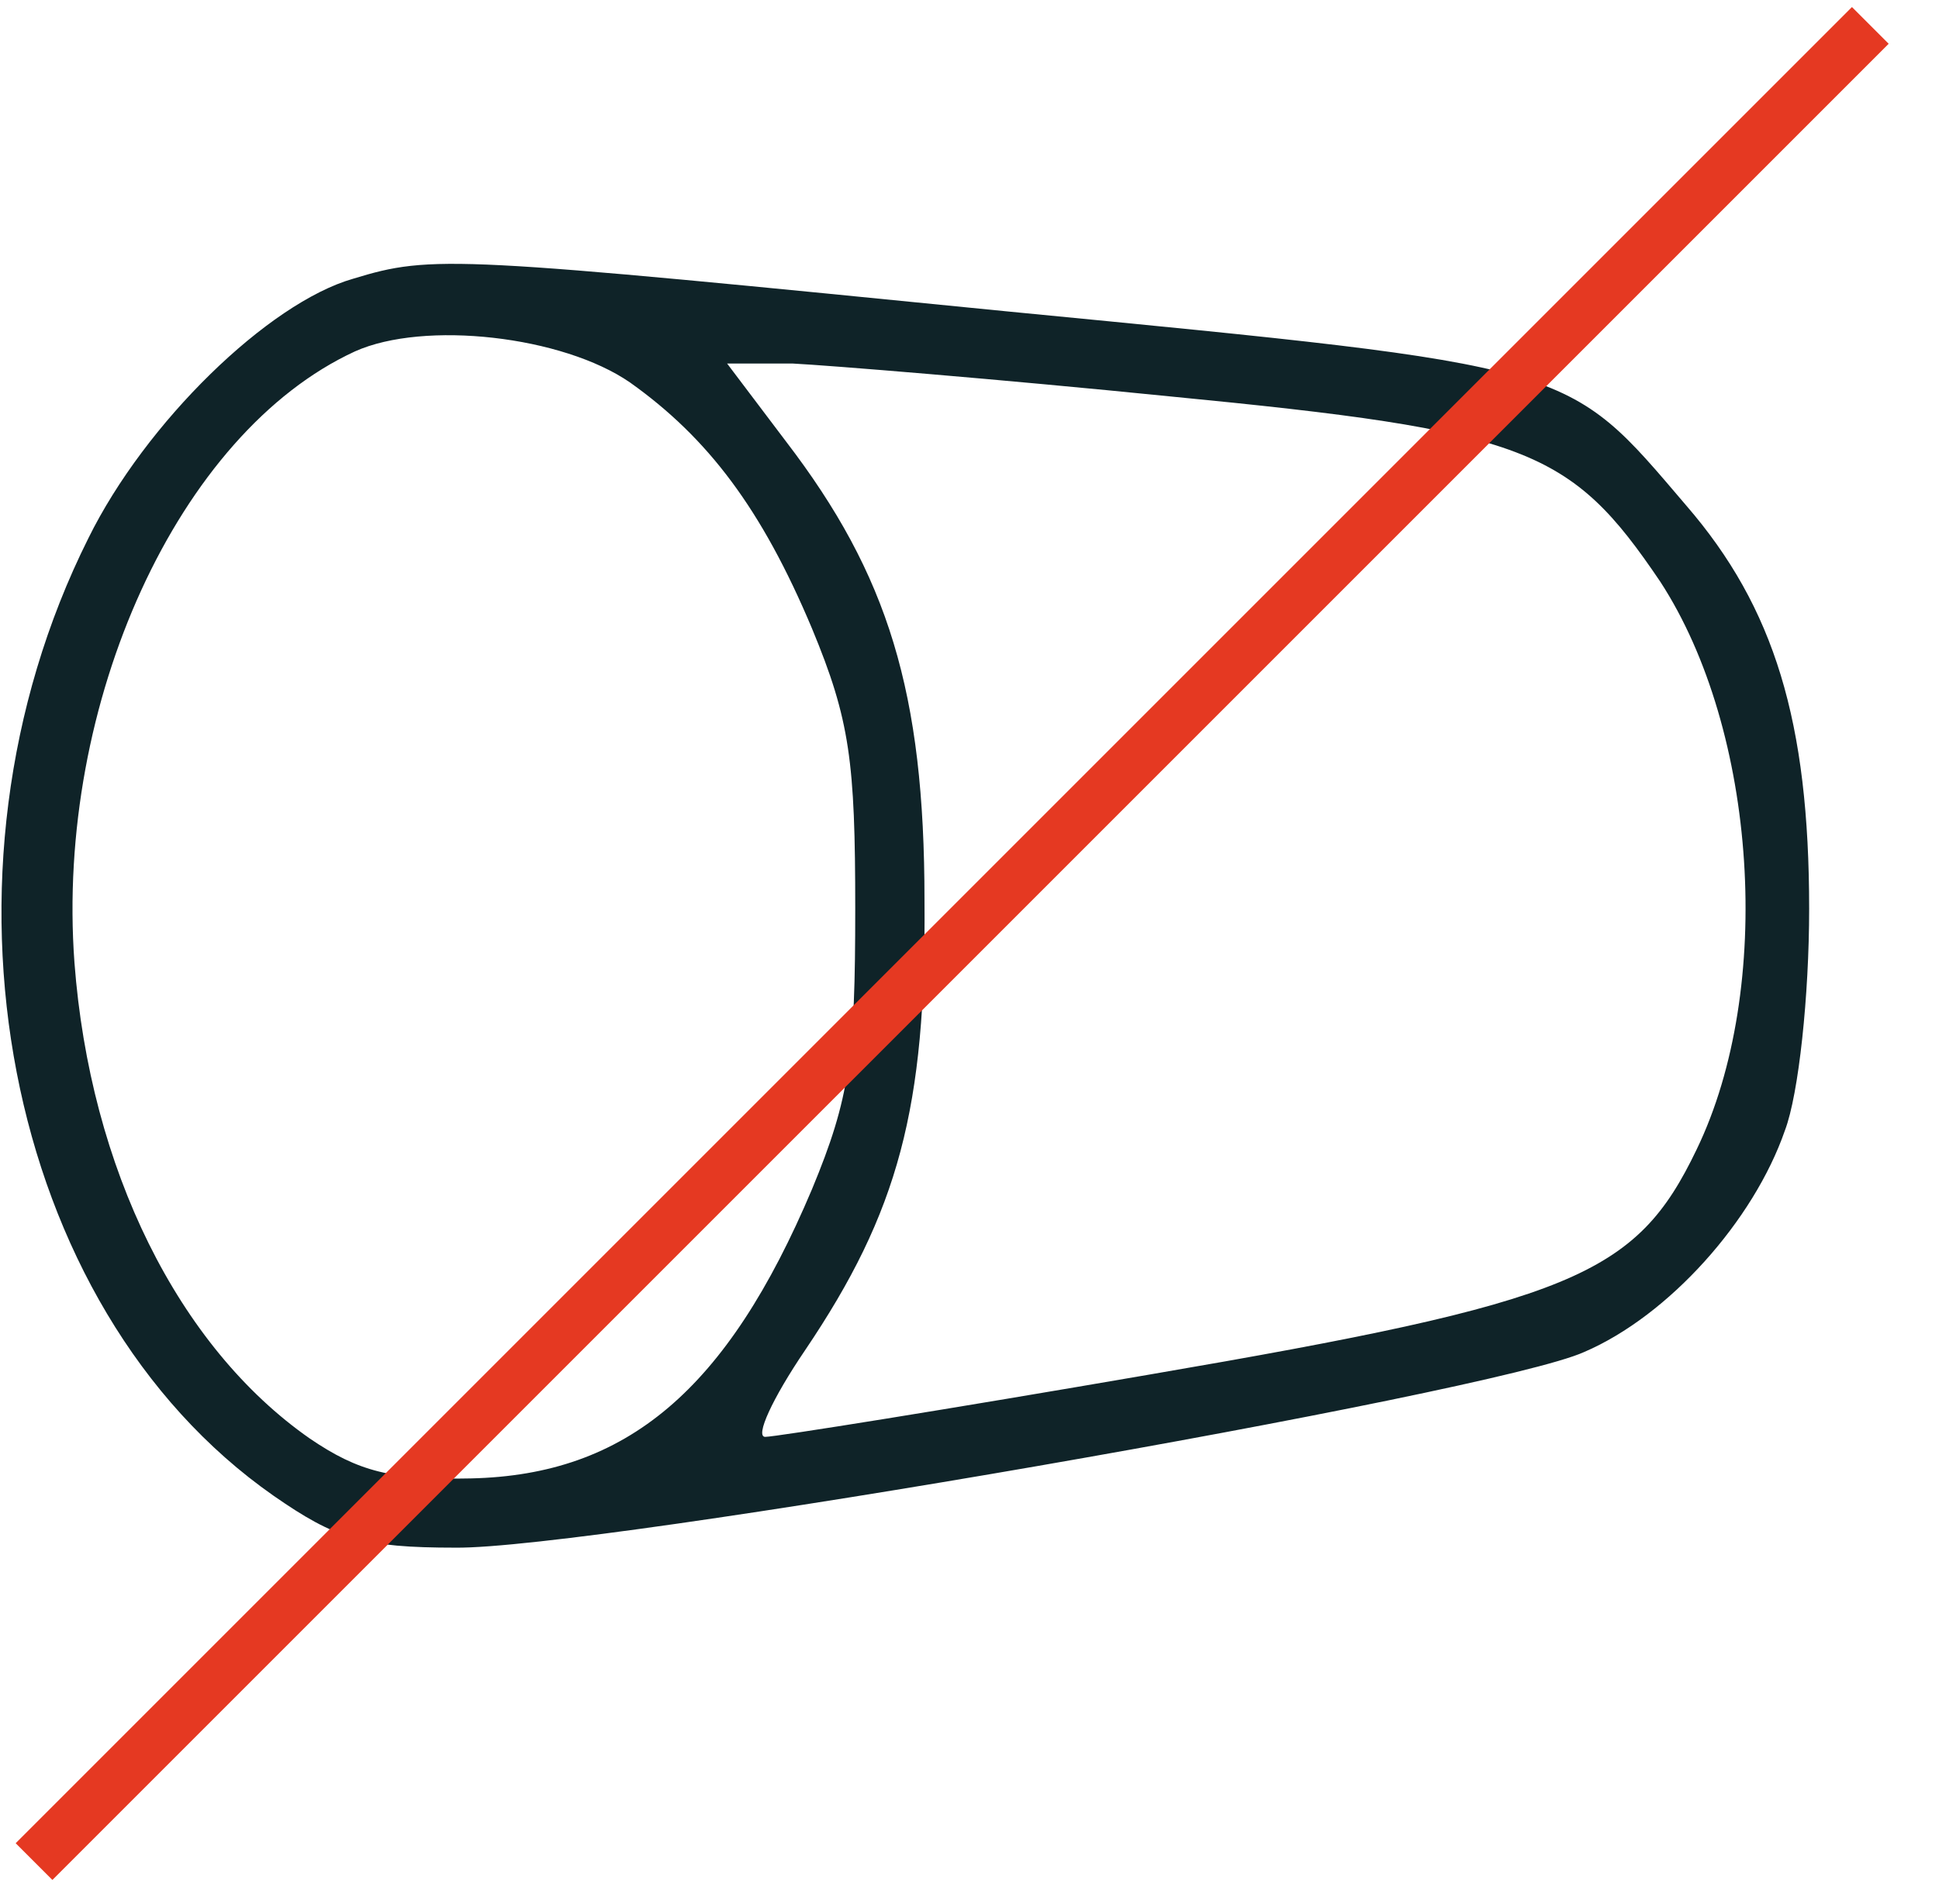 <svg version="1.0" xmlns="http://www.w3.org/2000/svg"
     viewBox="0 0 112 110" width="112" height="110"
     preserveAspectRatio="xMidYMid meet">

    <g transform="translate(0,90) scale(0.1,-0.1)">
        <path fill="#0f2328" d="M204 739 c-49 -14 -120 -83 -153 -150 -97 -194 -49 -444 107 -553 36
    -25 52 -30 105 -30 80 -1 599 89 652 113 49 21 98 76 116 128 8 21 14 78 14
    128 0 108 -20 174 -71 233 -70 82 -62 80 -391 112 -322 32 -333 33 -379 19z
    m160 -60 c45 -32 76 -73 105 -142 22 -53 25 -77 25 -162 0 -85 -3 -109 -25
    -162 -49 -116 -107 -165 -197 -167 -46 -1 -65 4 -93 23 -76 53 -127 156 -136
    275 -11 150 60 306 162 353 40 18 120 9 159 -18z m312 -8 c206 -20 231 -30
    283 -107 56 -86 66 -235 21 -328 -35 -73 -71 -88 -316 -130 -116 -20 -216 -36
    -222 -36 -6 0 4 22 23 50 54 80 70 140 69 260 0 120 -21 188 -80 265 l-34 45
    38 0 c20 -1 119 -9 218 -19z"/>
    </g>
    <path fill="#e53922" d="M.906 106.473L106.972.407l2.121 2.121L3.027 108.594z" />

</svg>
